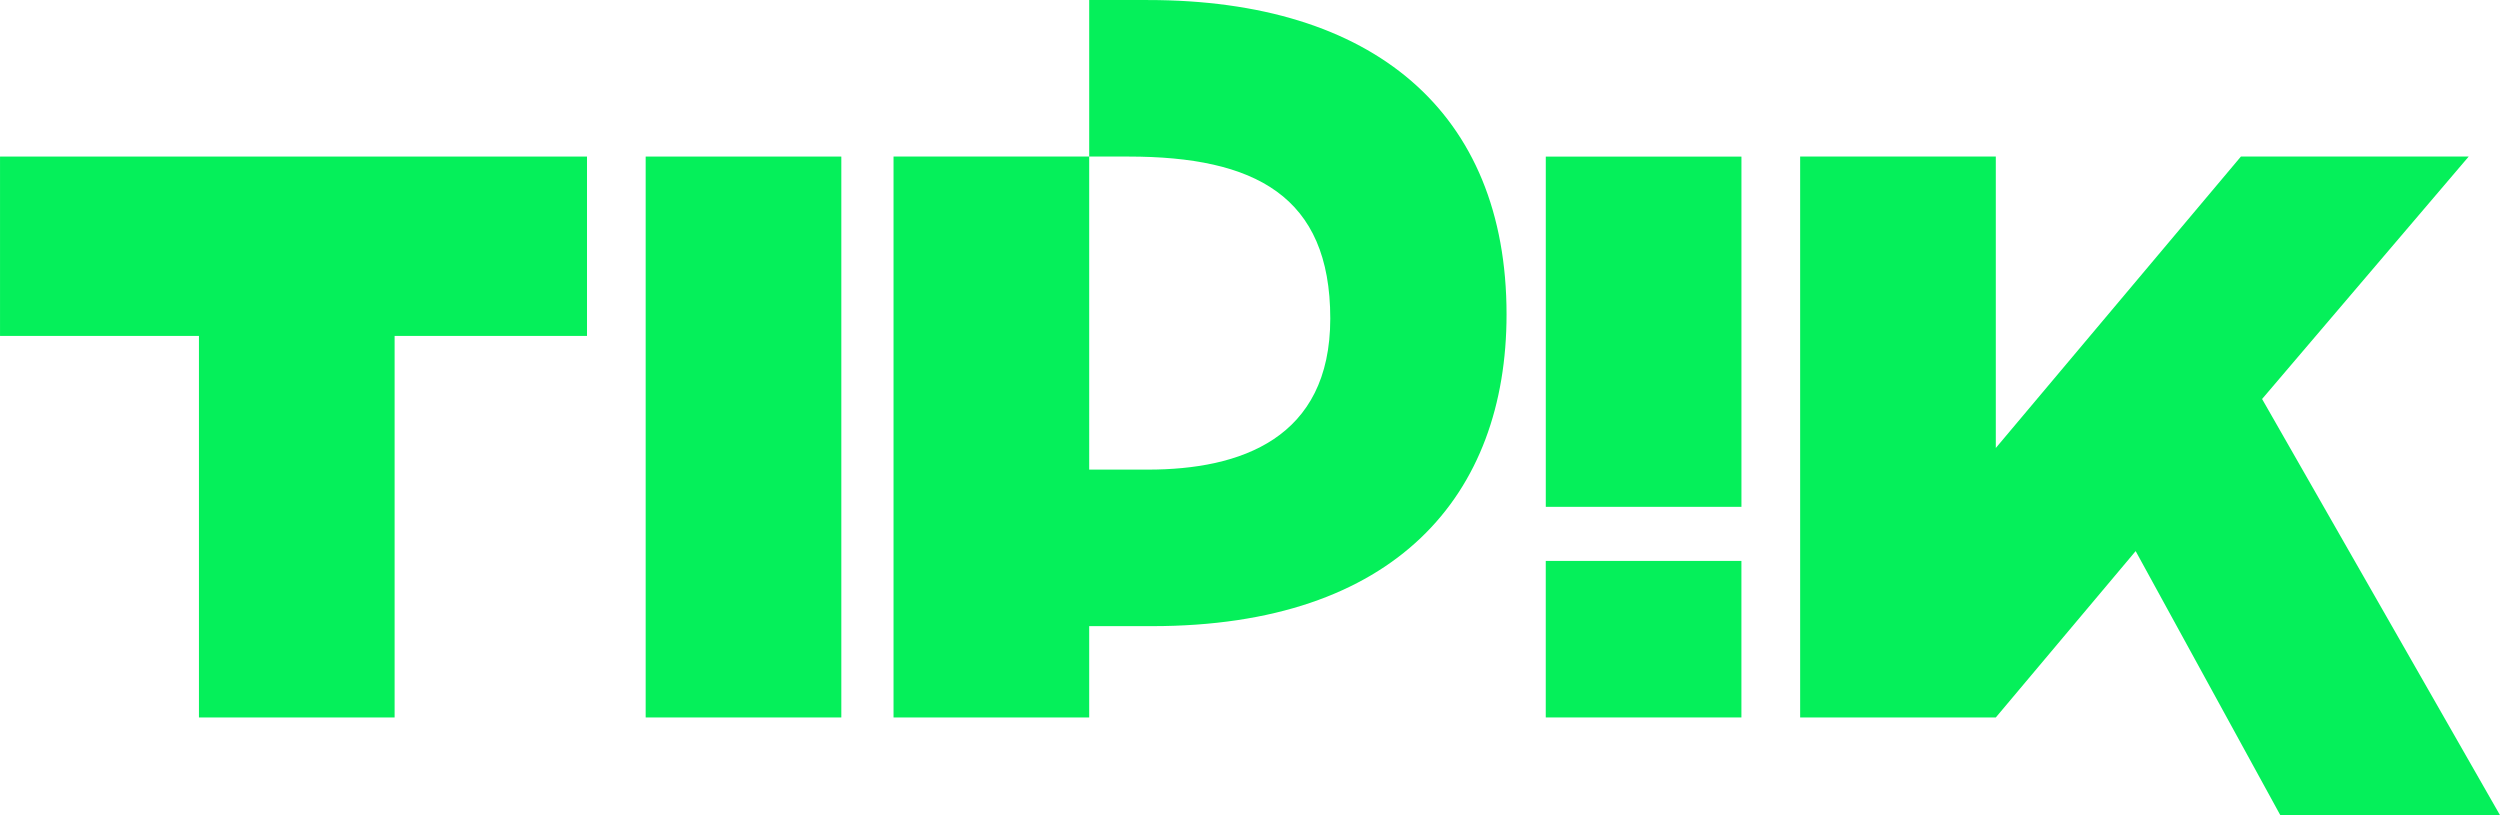 <?xml version="1.0" encoding="UTF-8"?>
<svg width="1e3" height="326.1" version="1.1" viewBox="0 0 264.58 86.281" xmlns="http://www.w3.org/2000/svg">
 <g transform="translate(-80.169 -474.77)" fill="#05f05a">
  <path d="m80.169 491.34h62.122v18.982h-20.362v40.38h-20.707v-40.38h-21.053z"/>
  <path d="m148.5 491.34h20.707v59.361h-20.707z"/>
  <path d="m195.44 491.34h-20.707v59.361h20.707v-9.664h6.655c25.81 0 37.515-13.9 37.515-32.997 0-21.444-14.148-33.267-37.958-33.267h-6.212v16.566l4.141-3e-5c13.371 0 21.373 4.144 21.373 17.139 0 12.732-9.537 15.993-19.302 15.993h-6.212z"/>
  <path d="m243.76 550.7h20.707v-16.566h-20.707z"/>
  <path d="m264.47 528.41h-20.707v-37.066h20.707z"/>
  <path d="m291.39 550.7h-20.707v-59.361h20.707v30.843l25.94-30.843h24.107l-21.866 25.659 25.187 44.056h-23.251l-15.316-27.959z"/>
 </g>
</svg>
